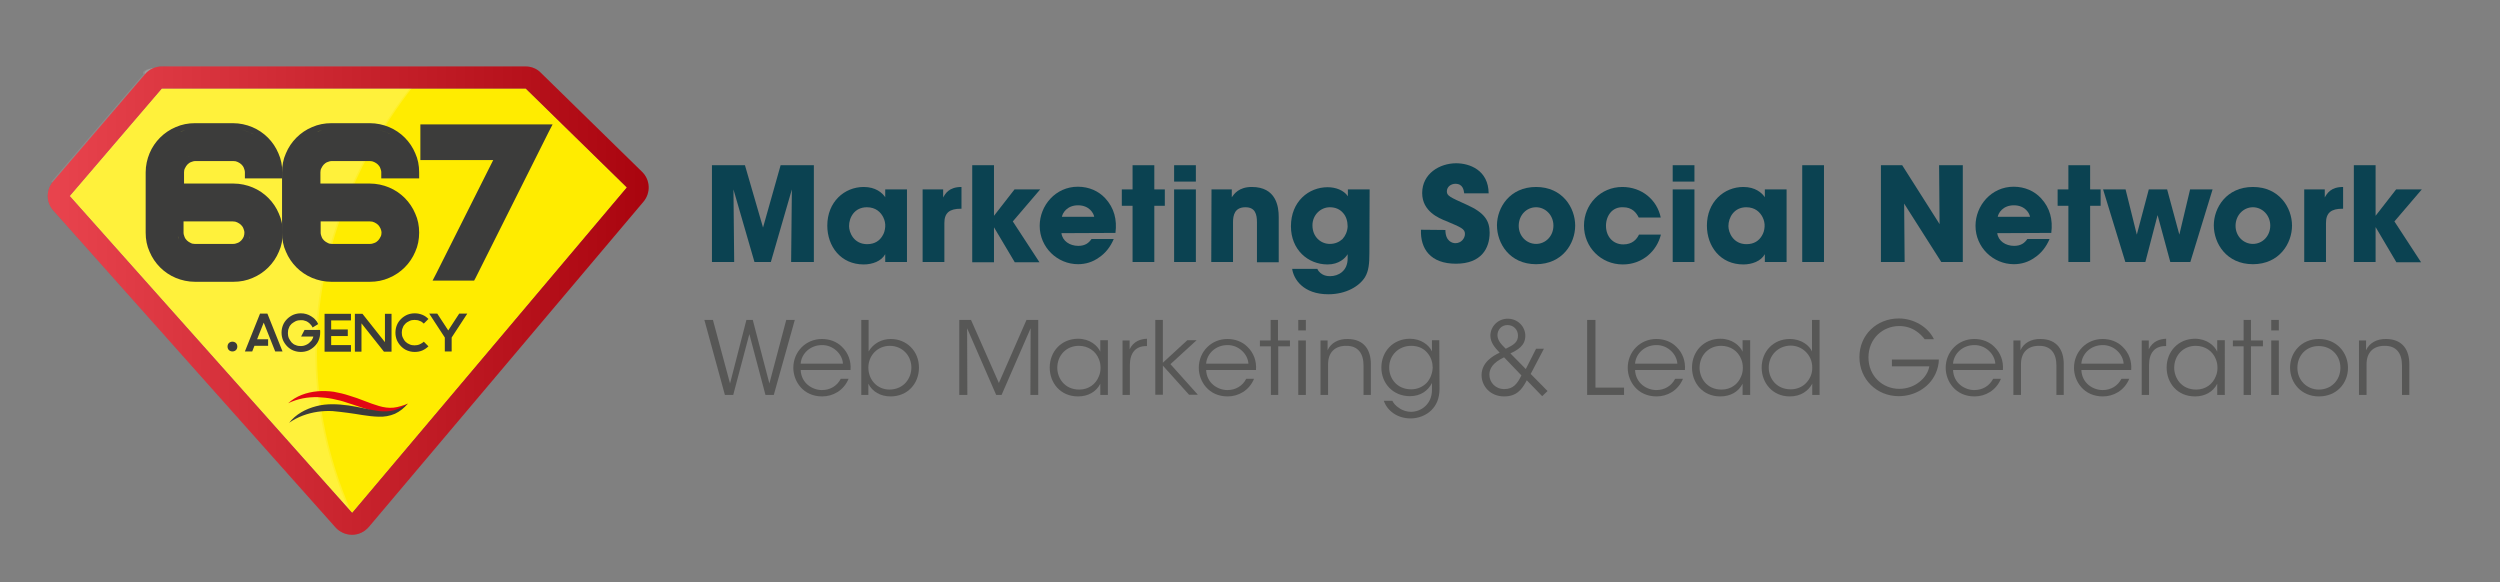 <?xml version="1.0" encoding="utf-8"?>
<!-- Generator: Adobe Illustrator 22.0.1, SVG Export Plug-In . SVG Version: 6.00 Build 0)  -->
<svg version="1.1" id="Livello_1" xmlns="http://www.w3.org/2000/svg" xmlns:xlink="http://www.w3.org/1999/xlink" x="0px" y="0px"
	 viewBox="0 0 1022.9 238.2" style="enable-background:new 0 0 1022.9 238.2;" xml:space="preserve">
<rect x="0" y="0" width="1022.9" height="238.2" fill="#808080" stroke="none"/>
<style type="text/css">
	.st0{fill:#0B4251;}
	.st1{fill:#575756;}
	.st2{fill-rule:evenodd;clip-rule:evenodd;fill:#FFEC00;}
	.st3{opacity:0.15;fill-rule:evenodd;clip-rule:evenodd;fill:#FFFFFF;}
	.st4{opacity:0.1;fill-rule:evenodd;clip-rule:evenodd;fill:#FFFFFF;}
	.st5{fill:#E20613;}
	.st6{opacity:0.25;fill:url(#SVGID_1_);}
	.st7{fill:#3C3C3B;}
</style>
<g>
	<path class="st0" d="M291.3,107.2V67.6h13.5l7.4,25.5l7.2-25.5h13.6v39.6h-9.3l0.3-29.7l-8.6,29.7h-6.7l-8.6-29.7l0.3,29.7
		L291.3,107.2L291.3,107.2z"/>
	<path class="st0" d="M371.1,107.2h-8.9V104c-1.6,2.9-5.3,4.2-8.8,4.2c-9.4,0-14.9-7.4-14.9-15.9c0-9.7,7-15.8,14.9-15.8
		c4.9,0,7.6,2.4,8.8,4.2v-3.2h8.9V107.2z M347.4,92.5c0,2.7,2,7.4,7.4,7.4c3.2,0,5.1-1.5,6.2-3.3c0.8-1.2,1.1-2.5,1.2-3.8
		c0.1-1.3-0.2-2.7-0.8-3.9c-1-2-3-4.1-6.7-4.1C349.6,84.8,347.4,89,347.4,92.5L347.4,92.5L347.4,92.5z"/>
	<path class="st0" d="M377.5,77.5h8.4v3.3c0.9-1.6,2.4-4.3,7.5-4.3v8.9h-0.3c-4.6,0-6.7,1.7-6.7,5.8v16h-8.9L377.5,77.5L377.5,77.5z
		"/>
	<path class="st0" d="M397.8,67.6h8.9v20.7l8.4-10.8h10.5l-11.2,13.1l10.9,16.7h-10.1l-8.5-14.3v14.3h-8.9L397.8,67.6L397.8,67.6z"
		/>
	<path class="st0" d="M434.3,95.4c0.4,3.2,3.4,5.2,6.9,5.2c2.8,0,4.3-1.2,5.4-2.8h9.1c-1.4,3.3-3.5,5.9-6.1,7.6
		c-2.5,1.8-5.4,2.7-8.5,2.7c-8.5,0-15.7-6.9-15.7-15.7c0-8.3,6.5-16,15.6-16c4.6,0,8.5,1.8,11.2,4.7c3.7,4,4.9,8.8,4.2,14.2
		L434.3,95.4L434.3,95.4z M447.7,88.7c-0.2-1.4-2-4.7-6.6-4.7s-6.4,3.3-6.6,4.7H447.7z"/>
	<path class="st0" d="M463.4,84.2H459v-6.7h4.4v-9.9h8.9v9.9h4.3v6.7h-4.3v23h-8.9V84.2z"/>
	<path class="st0" d="M480.4,67.6h8.9v6.7h-8.9V67.6z M480.4,77.5h8.9v29.7h-8.9V77.5z"/>
	<path class="st0" d="M495.7,77.5h8.3v3.2c1-1.4,2.9-4.2,8.2-4.2c10,0,11,8.1,11,12.2v18.6h-8.9V91c0-3.3-0.7-6.2-4.7-6.2
		c-4.4,0-5.1,3.2-5.1,6.2v16.2h-8.9L495.7,77.5L495.7,77.5z"/>
	<path class="st0" d="M560.3,103.6c0,4.4-0.3,7.3-1.8,9.8c-2.3,3.7-7.7,7-15,7c-10.3,0-14.2-6.2-14.8-10.4H539
		c0.6,1.4,1.8,2.2,2.8,2.6c1.1,0.4,2.1,0.4,2.4,0.4c3.4,0,7.2-2.1,7.2-7.2v-1.8c-1,1.7-3.6,4.2-8.2,4.2c-8.1,0-15-6.1-15-15.6
		c0-10.2,7.3-16,15-16c3.3,0,6.6,1.2,8.3,3.7v-2.8h8.9L560.3,103.6L560.3,103.6z M537,92.2c0,4.7,3.4,7.6,7.1,7.6
		c2.2,0,3.9-0.8,5.2-2c1.2-1.3,2-3.1,2.1-5.1c0-2.2-0.6-4.2-1.9-5.6c-1.2-1.4-3-2.3-5.4-2.3C540.4,84.8,537,87.9,537,92.2L537,92.2
		L537,92.2z"/>
	<path class="st0" d="M591.4,94.1c0,4.6,2.8,5.4,4.1,5.4c2.4,0,3.9-2,3.9-3.8c0-2.1-1.7-2.7-7.8-5.3c-2.8-1.1-9.7-3.9-9.7-11.4
		c0-8,7.2-12.2,13.9-12.2c5.5,0,13.2,2.8,13.3,12.3h-10c-0.2-1.3-0.5-3.9-3.6-3.9c-1.8,0-3.5,1.2-3.5,3.1c0,1.8,1.1,2.3,8.2,5.5
		c7.4,3.3,9.3,6.7,9.3,11.4c0,6.3-3.3,12.7-13.8,12.7c-10.4,0-14.6-6.1-14.3-13.9L591.4,94.1L591.4,94.1z"/>
	<path class="st0" d="M612.5,92.2c0-7.2,5.2-15.7,16-15.7c10.8,0,16,8.5,16,15.8c0,7.3-5.2,15.8-16,15.8S612.5,99.6,612.5,92.2
		L612.5,92.2z M621.4,92.4c0,4.3,3.3,7.4,7.1,7.4c3.9,0,7.1-3.2,7.1-7.5s-3.3-7.5-7.1-7.5C624.6,84.8,621.4,88,621.4,92.4
		L621.4,92.4z"/>
	<path class="st0" d="M679.6,95.9c-1.6,6.7-7.5,12.3-15.6,12.3c-9,0-15.9-7.1-15.9-15.9c0-8.7,6.8-15.8,15.7-15.8
		c7.9,0,14.2,5.2,15.7,12.5h-9c-1-2-2.7-4.2-6.4-4.2c-2.1-0.1-3.9,0.7-5.1,2.1c-1.2,1.4-1.9,3.3-1.9,5.5c0,4.3,2.8,7.6,7.1,7.6
		c3.7,0,5.5-2.1,6.4-4H679.6z"/>
	<path class="st0" d="M684.4,67.6h8.9v6.7h-8.9V67.6z M684.4,77.5h8.9v29.7h-8.9V77.5z"/>
	<path class="st0" d="M731,107.2h-8.9V104c-1.6,2.9-5.3,4.2-8.8,4.2c-9.4,0-14.9-7.4-14.9-15.9c0-9.7,7-15.8,14.9-15.8
		c4.9,0,7.6,2.4,8.8,4.2v-3.2h8.9V107.2z M707.2,92.5c0,2.7,2,7.4,7.4,7.4c3.2,0,5.1-1.5,6.2-3.3c0.8-1.2,1.1-2.5,1.2-3.8
		c0.1-1.3-0.2-2.7-0.8-3.9c-1-2-3-4.1-6.7-4.1C709.5,84.8,707.2,89,707.2,92.5L707.2,92.5z"/>
	<path class="st0" d="M737.4,67.6h8.9v39.6h-8.9V67.6z"/>
	<path class="st0" d="M793.6,91.7l-0.2-24.1h9.7v39.6h-8.8l-15.2-23.9l0.2,23.9h-9.7V67.6h8.7L793.6,91.7z"/>
	<path class="st0" d="M817.2,95.4c0.4,3.2,3.4,5.2,6.9,5.2c2.8,0,4.3-1.2,5.4-2.8h9.1c-1.4,3.3-3.5,5.9-6.1,7.6
		c-2.5,1.8-5.4,2.7-8.5,2.7c-8.5,0-15.7-6.9-15.7-15.7c0-8.3,6.5-16,15.6-16c4.6,0,8.5,1.8,11.2,4.7c3.7,4,4.9,8.8,4.2,14.2
		L817.2,95.4L817.2,95.4z M830.6,88.7c-0.2-1.4-2-4.7-6.6-4.7s-6.4,3.3-6.6,4.7H830.6z"/>
	<path class="st0" d="M846.3,84.2h-4.4v-6.7h4.4v-9.9h8.9v9.9h4.3v6.7h-4.3v23h-8.9V84.2z"/>
	<path class="st0" d="M860.5,77.5h9.2l4.6,18.5l4.9-18.5h7.5l5,18.5l4.4-18.5h9.2l-9.1,29.7h-8.2L882.8,88l-5,19.2h-8.2L860.5,77.5z
		"/>
	<path class="st0" d="M905.8,92.2c0-7.2,5.2-15.7,16-15.7c10.8,0,16,8.5,16,15.8c0,7.3-5.2,15.8-16,15.8S905.8,99.6,905.8,92.2
		L905.8,92.2z M914.7,92.4c0,4.3,3.3,7.4,7.1,7.4c3.9,0,7.1-3.2,7.1-7.5s-3.3-7.5-7.1-7.5C918,84.8,914.7,88,914.7,92.4L914.7,92.4z
		"/>
	<path class="st0" d="M942.8,77.5h8.4v3.3c0.9-1.6,2.4-4.3,7.5-4.3v8.9h-0.3c-4.6,0-6.7,1.7-6.7,5.8v16h-8.9L942.8,77.5L942.8,77.5z
		"/>
	<path class="st0" d="M963.1,67.6h8.9v20.7l8.4-10.8h10.5l-11.2,13.1l10.9,16.7h-10.1L972,92.9v14.3h-8.9L963.1,67.6L963.1,67.6z"/>
</g>
<g>
	<path class="st1" d="M288.2,130.9h3.5l7,26l6.7-26h2.6l6.8,26l6.9-26h3.5l-8.6,30.7h-3.4l-6.6-24.9l-6.6,24.9h-3.4L288.2,130.9z"/>
	<path class="st1" d="M327.6,151.3c0.2,5.6,4.9,8.3,8.7,8.3c3.4,0,6.2-1.7,7.7-4.6h3.2c-1,2.4-2.6,4.2-4.5,5.4
		c-1.9,1.2-4.1,1.8-6.3,1.8c-7.8,0-11.8-6.2-11.8-11.7c0-6.6,5.1-11.8,11.7-11.8c3.2,0,6.1,1.1,8.2,3.2c2.6,2.5,3.8,5.9,3.5,9.5
		H327.6z M344.9,148.8c-0.2-3.9-4-7.7-8.6-7.6c-4.8,0-8.4,3.5-8.7,7.6H344.9z"/>
	<path class="st1" d="M352.3,130.9h3.1v8.4v4.5c1.9-3.2,5.2-5.1,9.1-5.1c6.3,0,11.5,4.8,11.5,11.7c0,6.7-4.8,11.8-11.6,11.8
		c-4.2,0-7.5-2-9.1-5.2v4.6h-2.9V130.9z M372.9,150.4c0-5.1-3.9-8.9-8.8-8.9c-5.1,0-8.8,4-8.8,8.9c0,4.9,3.5,9,8.7,9
		C369.9,159.3,372.9,154.7,372.9,150.4L372.9,150.4L372.9,150.4z"/>
	<path class="st1" d="M392.5,161.6v-30.7h4.8l11.4,25.8l11.3-25.8h4.8v30.7h-3.2l0.1-27.3l-11.9,27.3h-2.2l-11.9-27.3l0.1,27.3
		L392.5,161.6L392.5,161.6z"/>
	<path class="st1" d="M453.3,161.6h-3.1V157c-1.7,3.4-5.1,5.2-9.1,5.2c-7.3,0-11.6-5.6-11.6-11.8c0-6.6,4.8-11.8,11.6-11.8
		c4.8,0,8,2.8,9.1,5.3v-4.7h3.1V161.6z M432.6,150.5c0,4,2.8,8.9,9,8.9c3.9,0,6.8-2.3,8-5.4c0.5-1.1,0.7-2.3,0.7-3.5
		c0-1.2-0.2-2.5-0.7-3.6c-1.2-3.1-4.2-5.4-8.2-5.4C436.3,141.5,432.6,145.4,432.6,150.5L432.6,150.5L432.6,150.5z"/>
	<path class="st1" d="M459.3,139.3h2.9v3.6c1.6-3.3,4.5-4.2,7.1-4.3v3H469c-4.3,0-6.7,2.7-6.7,7.8v12.2h-3V139.3z"/>
	<path class="st1" d="M472.7,130.9h3.1v17.5l10-9.2h3.8l-10.7,9.8l11.2,12.5h-3.6l-10.7-11.9v11.9h-3.1V130.9z"/>
	<path class="st1" d="M493.5,151.3c0.2,5.6,4.9,8.3,8.7,8.3c3.4,0,6.2-1.7,7.7-4.6h3.2c-1,2.4-2.6,4.2-4.5,5.4
		c-1.9,1.2-4.1,1.8-6.3,1.8c-7.8,0-11.8-6.2-11.8-11.7c0-6.6,5.1-11.8,11.7-11.8c3.2,0,6.1,1.1,8.2,3.2c2.6,2.5,3.8,5.9,3.5,9.5
		H493.5z M510.8,148.8c-0.2-3.9-4-7.7-8.6-7.6c-4.8,0-8.4,3.5-8.7,7.6H510.8z"/>
	<path class="st1" d="M519.9,141.7h-4.4v-2.4h4.4v-8.4h3v8.4h4.9v2.4H523v19.9h-3V141.7z"/>
	<path class="st1" d="M531.2,130.9h3.1v4.3h-3.1V130.9z M531.2,139.3h3.1v22.3h-3.1V139.3z"/>
	<path class="st1" d="M540.3,139.3h2.9c0,1.2,0,2.5,0,4c1.3-2.9,4.3-4.7,8.3-4.6c6.9,0.1,9.4,4.8,9.4,10.2v12.7h-3v-12.1
		c0-4.8-2.2-8.1-7.2-8c-4.6,0-7.3,2.8-7.3,7.5v12.6h-3.1V139.3z"/>
	<path class="st1" d="M589,159c0,4.2-1.4,6.9-3.3,8.8c-2.2,2.2-5.4,3.4-8.5,3.4c-5.6,0-9.6-3.2-11-7.2h3.5c0.5,1,1.3,2,2.7,2.9
		c1.6,1.2,3.5,1.6,4.9,1.6c4.3,0,8.6-3.3,8.6-8.9v-2.9c-1.6,3.2-4.7,5.4-9,5.4c-7,0-11.7-5.3-11.7-11.7c0-6.7,4.9-11.8,11.7-11.8
		c4.4,0,7.8,2.5,9,5.2v-4.6h3L589,159L589,159z M568.4,150.4c0,4.5,3.2,8.9,9,8.9c2.5,0,4.7-1,6.3-2.6c1.5-1.6,2.4-3.9,2.5-6.3
		c0-1.9-0.6-4.1-2-5.8c-1.4-1.8-3.6-3.1-6.8-3.1C572.4,141.5,568.4,145.2,568.4,150.4L568.4,150.4z"/>
	<path class="st1" d="M631.7,142.7l-5.4,10.3l6.9,7l-2.2,2.1l-6.3-6.5c-2.1,4.1-4.4,6.6-9.3,6.6c-5.6,0-9.2-4.2-9.2-8.7
		c0-5.1,4.4-7.8,7.4-9.2c-2.1-2.2-3.7-4.1-3.8-6.9c0-3.8,3.1-7,7.1-7c4.1,0,7.2,3.2,7.2,7c0,4.1-3.2,5.8-6.1,7.2l6.3,6.4l4.2-8.3
		L631.7,142.7L631.7,142.7z M615.4,146.2c-4.6,2.2-6,4.6-6,7.1c0,3.2,2.5,5.9,6.1,5.9c3.6,0,5.3-2.1,7-5.6L615.4,146.2z M616.8,133
		c-2.6,0-4.1,2.1-4.1,4.1c0,2.4,1.9,4.1,3.4,5.6c3.3-1.6,5-2.7,5-5.4C621.1,135,619.4,133,616.8,133L616.8,133z"/>
	<path class="st1" d="M649.4,130.9h3.4v27.7h11.7v3h-15.1L649.4,130.9L649.4,130.9z"/>
	<path class="st1" d="M669,151.3c0.2,5.6,4.9,8.3,8.7,8.3c3.4,0,6.2-1.7,7.7-4.6h3.2c-1,2.4-2.6,4.2-4.5,5.4
		c-1.9,1.2-4.1,1.8-6.3,1.8c-7.8,0-11.8-6.2-11.8-11.7c0-6.6,5.1-11.8,11.7-11.8c3.2,0,6.1,1.1,8.2,3.2c2.6,2.5,3.8,5.9,3.5,9.5H669
		z M686.3,148.8c-0.2-3.9-4-7.7-8.6-7.6c-4.8,0-8.4,3.5-8.7,7.6H686.3z"/>
	<path class="st1" d="M716.1,161.6H713V157c-1.7,3.4-5.1,5.2-9.1,5.2c-7.3,0-11.6-5.6-11.6-11.8c0-6.6,4.8-11.8,11.6-11.8
		c4.8,0,8,2.8,9.1,5.3v-4.7h3.1V161.6z M695.4,150.5c0,4,2.8,8.9,9,8.9c3.9,0,6.8-2.3,8-5.4c0.5-1.1,0.7-2.3,0.7-3.5
		c0-1.2-0.2-2.5-0.7-3.6c-1.2-3.1-4.2-5.4-8.2-5.4C699.1,141.5,695.4,145.4,695.4,150.5L695.4,150.5z"/>
	<path class="st1" d="M744.4,161.6h-2.9V157c-1.6,2.9-4.6,5.2-9.2,5.2c-7.1,0-11.5-5.6-11.5-11.8c0-6.6,4.8-11.7,11.5-11.7
		c4.9,0,8.1,2.8,9.1,5.1v-4.7v-8.2h3.1V161.6z M723.7,150.4c0,4.5,3.2,8.9,9,8.9c2.5,0,4.8-1,6.3-2.6c1.6-1.7,2.6-3.9,2.5-6.4
		c0-2.5-1-4.7-2.6-6.3c-1.6-1.6-3.8-2.6-6.3-2.6C727.5,141.5,723.7,145.4,723.7,150.4L723.7,150.4z"/>
	<path class="st1" d="M787.6,138.9c-1-1.3-2.1-2.4-3.4-3.3c-2-1.4-4.4-2.2-7.1-2.2c-6.7,0-12.6,5.1-12.6,12.8
		c0,7.8,5.9,12.9,12.6,12.9c3.2,0,6.1-1.1,8.2-2.8c2.2-1.7,3.7-4,4.1-6.4h-15.3v-2.8h19.2c0,1.8-0.5,4-1.4,5.9
		c-2.7,5.8-8.8,9.1-15,9.1c-9,0-16.1-6.9-16.1-16c0-9.2,7.2-15.8,16.1-15.8c6.2,0,12,3.5,14.4,8.5H787.6z"/>
	<path class="st1" d="M799.1,151.3c0.2,5.6,4.9,8.3,8.7,8.3c3.4,0,6.2-1.7,7.7-4.6h3.2c-1,2.4-2.6,4.2-4.5,5.4
		c-1.9,1.2-4.1,1.8-6.3,1.8c-7.8,0-11.8-6.2-11.8-11.7c0-6.6,5.1-11.8,11.7-11.8c3.2,0,6.1,1.1,8.2,3.2c2.6,2.5,3.8,5.9,3.5,9.5
		H799.1z M816.4,148.8c-0.2-3.9-4-7.7-8.6-7.6c-4.8,0-8.4,3.5-8.7,7.6H816.4z"/>
	<path class="st1" d="M823.8,139.3h2.9c0,1.2,0,2.5,0,4c1.3-2.9,4.3-4.7,8.3-4.6c6.9,0.1,9.4,4.8,9.4,10.2v12.7h-3v-12.1
		c0-4.8-2.2-8.1-7.2-8c-4.6,0-7.3,2.8-7.3,7.5v12.6h-3.1V139.3z"/>
	<path class="st1" d="M851.6,151.3c0.2,5.6,4.9,8.3,8.7,8.3c3.4,0,6.2-1.7,7.7-4.6h3.2c-1,2.4-2.6,4.2-4.5,5.4
		c-1.9,1.2-4.1,1.8-6.3,1.8c-7.8,0-11.8-6.2-11.8-11.7c0-6.6,5.1-11.8,11.7-11.8c3.2,0,6.1,1.1,8.2,3.2c2.6,2.5,3.8,5.9,3.5,9.5
		H851.6z M868.9,148.8c-0.2-3.9-4-7.7-8.6-7.6c-4.8,0-8.4,3.5-8.7,7.6H868.9z"/>
	<path class="st1" d="M876.3,139.3h2.9v3.6c1.6-3.3,4.5-4.2,7.1-4.3v3H886c-4.3,0-6.7,2.7-6.7,7.8v12.2h-3L876.3,139.3L876.3,139.3z
		"/>
	<path class="st1" d="M910.3,161.6h-3.1V157c-1.7,3.4-5.1,5.2-9.1,5.2c-7.3,0-11.6-5.6-11.6-11.8c0-6.6,4.8-11.8,11.6-11.8
		c4.8,0,8,2.8,9.1,5.3v-4.7h3.1V161.6z M889.6,150.5c0,4,2.8,8.9,9,8.9c3.9,0,6.8-2.3,8-5.4c0.5-1.1,0.7-2.3,0.7-3.5
		c0-1.2-0.2-2.5-0.7-3.6c-1.2-3.1-4.2-5.4-8.2-5.4C893.3,141.5,889.6,145.4,889.6,150.5L889.6,150.5z"/>
	<path class="st1" d="M918,141.7h-4.4v-2.4h4.4v-8.4h3v8.4h4.9v2.4H921v19.9h-3V141.7z"/>
	<path class="st1" d="M929.3,130.9h3.1v4.3h-3.1V130.9z M929.3,139.3h3.1v22.3h-3.1V139.3z"/>
	<path class="st1" d="M937,150.4c0-6.2,4.6-11.7,11.8-11.7c7.2,0,11.9,5.5,11.9,11.8s-4.6,11.7-11.9,11.7
		C941.6,162.2,937,156.7,937,150.4L937,150.4z M940,150.5c0,5.1,3.9,8.9,8.8,8.9c5,0,8.8-3.8,8.8-8.9s-3.8-8.9-8.8-8.9
		C943.8,141.5,940,145.3,940,150.5L940,150.5z"/>
	<path class="st1" d="M965.2,139.3h2.9c0,1.2,0,2.5,0,4c1.3-2.9,4.3-4.7,8.3-4.6c6.9,0.1,9.4,4.8,9.4,10.2v12.7h-3v-12.1
		c0-4.8-2.2-8.1-7.2-8c-4.6,0-7.3,2.8-7.3,7.5v12.6h-3.1V139.3z"/>
</g>
<g>
	<polygon class="st2" points="66.2,36.2 215.1,36.2 256.5,76.7 144.1,209.9 28.5,80.2 66.2,36.2 	"/>
	<path class="st3" d="M21.7,74.4l37.7-44c0,0-2.9-3.1,12.4-3.1s104.1,0,104.1,0s-77.3,79.5-31.9,182.7
		c12,27.3-95.2-103.2-95.2-103.2L21.7,74.4z"/>
	<path class="st4" d="M21,74.4l37.7-44c0,0-2.9-3.1,12.4-3.1s104.1,0,104.1,0s-77.3,79.5-31.9,182.7c12,27.3-95.2-103.2-95.2-103.2
		L21,74.4z"/>
	<path class="st5" d="M215.1,36.2l41.4,40.5L144.1,209.9L28.5,80.2l37.7-44H215.1 M215.1,27.2H66.2c-2.6,0-5.1,1.1-6.8,3.1l-37.7,44
		c-2.9,3.4-2.9,8.5,0.1,11.8l115.5,129.7c1.7,1.9,4.2,3,6.7,3c0,0,0.1,0,0.1,0c2.6,0,5.1-1.2,6.8-3.2L263.3,82.5
		c3-3.6,2.8-8.9-0.6-12.2l-41.4-40.5C219.7,28.1,217.4,27.2,215.1,27.2L215.1,27.2z"/>
	<linearGradient id="SVGID_1_" gradientUnits="userSpaceOnUse" x1="19.543" y1="123.044" x2="265.462" y2="123.044">
		<stop  offset="0" style="stop-color:#FFFFFF"/>
		<stop  offset="1" style="stop-color:#000000"/>
	</linearGradient>
	<path class="st6" d="M215.1,36.2l41.4,40.5L144.1,209.9L28.5,80.2l37.7-44H215.1 M215.1,27.2H66.2c-2.6,0-5.1,1.1-6.8,3.1l-37.7,44
		c-2.9,3.4-2.9,8.5,0.1,11.8l115.5,129.7c1.7,1.9,4.2,3,6.7,3c0,0,0.1,0,0.1,0c2.6,0,5.1-1.2,6.8-3.2L263.3,82.5
		c3-3.6,2.8-8.9-0.6-12.2l-41.4-40.5C219.7,28.1,217.4,27.2,215.1,27.2L215.1,27.2z"/>
	<g>
		<g>
			<path class="st7" d="M107.9,132l-2.7,6.8h4.5v2.7h-5.6l-0.9,2.3h-3l6.2-15.5h3l6.2,15.5h-3L107.9,132z"/>
			<path class="st7" d="M131,135.4c0,0.2,0,0.5,0,0.7c0,1.1-0.2,2.1-0.6,3.1c-0.4,1-1,1.8-1.7,2.5c-0.7,0.7-1.6,1.3-2.5,1.7
				c-1,0.4-2,0.6-3.1,0.6c-1.1,0-2.1-0.2-3.1-0.6c-1-0.4-1.8-1-2.5-1.7c-0.7-0.7-1.3-1.6-1.7-2.5c-0.4-1-0.6-2-0.6-3.1
				c0-1.1,0.2-2.1,0.6-3.1c0.4-1,1-1.8,1.7-2.5c0.7-0.7,1.6-1.3,2.5-1.7c1-0.4,2-0.6,3.1-0.6c0.8,0,1.5,0.1,2.2,0.3s1.4,0.5,2,0.9
				c0.6,0.4,1.2,0.8,1.7,1.4c0.5,0.5,0.9,1.1,1.2,1.8l-2.3,1.4c-0.2-0.5-0.5-0.9-0.8-1.2c-0.3-0.4-0.7-0.7-1.1-1s-0.9-0.5-1.4-0.6
				c-0.5-0.2-1-0.2-1.5-0.2c-0.7,0-1.4,0.1-2.1,0.4c-0.6,0.3-1.2,0.7-1.7,1.1c-0.5,0.5-0.9,1-1.1,1.7c-0.3,0.6-0.4,1.3-0.4,2.1
				c0,0.7,0.1,1.4,0.4,2.1c0.3,0.6,0.7,1.2,1.1,1.7c0.5,0.5,1,0.9,1.7,1.1c0.6,0.3,1.3,0.4,2.1,0.4c0.6,0,1.2-0.1,1.7-0.3
				c0.6-0.2,1.1-0.5,1.5-0.8c0.5-0.4,0.8-0.8,1.2-1.2c0.3-0.5,0.6-1,0.7-1.6h-5l1.4-2.7h3.7h1.5h1.2C130.9,135,131,135.2,131,135.4z
				"/>
			<path class="st7" d="M143.6,143.9L143.6,143.9h-10.8v-9.1v-6.4h10.8h0v2.7h0h-8.1v3.7h6.8h0v2.7h0h-6.8v3.7h8h0.1V143.9z"/>
			<path class="st7" d="M157.1,143.9l-9.2-11.6v11.6h-2.7v-15.5h3.1l9.2,11.6v-11.6h2.7v15.5H157.1z"/>
			<path class="st7" d="M175.3,141.7c-0.7,0.7-1.6,1.3-2.5,1.7s-2,0.6-3.1,0.6c-1.1,0-2.1-0.2-3.1-0.6s-1.8-1-2.5-1.7
				c-0.7-0.7-1.3-1.6-1.7-2.5c-0.4-1-0.6-2-0.6-3.1c0-1.1,0.2-2.1,0.6-3.1c0.4-1,1-1.8,1.7-2.5c0.7-0.7,1.6-1.3,2.5-1.7
				c1-0.4,2-0.6,3.1-0.6c1.1,0,2.1,0.2,3.1,0.6s1.8,1,2.5,1.7l-1.9,1.9c-0.5-0.5-1-0.9-1.7-1.1c-0.6-0.3-1.3-0.4-2.1-0.4
				c-0.7,0-1.4,0.1-2,0.4c-0.6,0.3-1.2,0.6-1.7,1.1c-0.5,0.5-0.9,1-1.1,1.7c-0.3,0.6-0.4,1.3-0.4,2c0,0.7,0.1,1.4,0.4,2
				c0.3,0.6,0.6,1.2,1.1,1.7c0.5,0.5,1,0.8,1.7,1.1c0.6,0.3,1.3,0.4,2,0.4c0.7,0,1.4-0.1,2.1-0.4c0.6-0.3,1.2-0.6,1.7-1.1
				L175.3,141.7z"/>
			<path class="st7" d="M184.8,138.1v5.7H182v-5.7l-6.4-9.8h3.3l4.5,6.9l4.5-6.9h3.3L184.8,138.1z"/>
		</g>
		<circle class="st7" cx="95.1" cy="141.8" r="2"/>
	</g>
	<g>
		<g>
			<path class="st7" d="M102.5,73h10.5h2.5v-2.5c0-2.8-0.5-5.4-1.6-7.8c-1-2.4-2.5-4.6-4.3-6.4c-1.8-1.8-4-3.3-6.4-4.3
				c-2.4-1-5.1-1.6-7.9-1.6H79.8c-2.8,0-5.4,0.5-7.9,1.6c-2.4,1-4.6,2.5-6.4,4.3c-1.8,1.8-3.3,4-4.3,6.4c-1,2.4-1.6,5.1-1.6,7.8v7.1
				v10.5v7.1c0,2.8,0.5,5.4,1.6,7.8c1,2.4,2.5,4.6,4.3,6.4c1.8,1.8,4,3.3,6.4,4.3c2.4,1,5.1,1.6,7.9,1.6h15.7c2.8,0,5.4-0.5,7.9-1.6
				c2.4-1,4.6-2.5,6.4-4.3c1.8-1.8,3.3-4,4.3-6.4c1.1-2.4,1.6-5.1,1.6-7.8c0-2.8-0.5-5.4-1.6-7.8c-1-2.4-2.5-4.6-4.3-6.4
				c-1.8-1.8-4-3.3-6.4-4.3c-2.4-1-5.1-1.6-7.9-1.6h-4.2h-16v-4.6c0-0.6,0.1-1.2,0.4-1.7c0.3-0.6,0.6-1.1,1-1.5
				c0.4-0.4,0.9-0.8,1.5-1c0.5-0.2,1.1-0.4,1.7-0.4h15.6c0.7,0,1.2,0.1,1.8,0.4c0.6,0.3,1.1,0.6,1.5,1c0.4,0.4,0.8,0.9,1,1.5
				c0.2,0.5,0.4,1.1,0.4,1.7V73H102.5z M107.9,82.7c0.3,0.3,0.6,0.6,0.9,0.9C108.5,83.3,108.2,83,107.9,82.7
				c-0.4-0.4-0.8-0.8-1.3-1.1C107.1,81.9,107.5,82.3,107.9,82.7z M99.7,96.9c-0.3,0.6-0.6,1.1-1,1.5c-0.4,0.4-0.9,0.8-1.5,1
				c-0.5,0.2-1.1,0.4-1.8,0.4H79.7c-0.6,0-1.2-0.1-1.7-0.4c-0.6-0.3-1.1-0.6-1.5-1c-0.4-0.4-0.8-0.9-1-1.5c-0.2-0.5-0.4-1.1-0.4-1.7
				v-4.6h16h4.2c0.7,0,1.2,0.1,1.8,0.4c0.6,0.3,1.1,0.6,1.5,1c0.4,0.4,0.8,0.9,1,1.5c0.2,0.5,0.4,1.1,0.4,1.7
				C100,95.8,99.9,96.3,99.7,96.9z M73.2,97.9c-0.2-0.4-0.3-0.9-0.4-1.3C72.9,97,73.1,97.5,73.2,97.9c0.2,0.4,0.4,0.8,0.7,1.2
				C73.7,98.7,73.4,98.3,73.2,97.9z M77,101.7c-0.4-0.2-0.8-0.4-1.2-0.7C76.2,101.3,76.6,101.5,77,101.7c0.2,0.1,0.4,0.2,0.7,0.2
				C77.5,101.8,77.2,101.8,77,101.7z M101.9,97.9c-0.2,0.4-0.4,0.8-0.7,1.2C101.5,98.7,101.8,98.3,101.9,97.9
				c0.2-0.4,0.3-0.9,0.4-1.3C102.3,97,102.1,97.5,101.9,97.9z M91.2,77.6h4.2c0.6,0,1.2,0,1.8,0.1c-0.6-0.1-1.2-0.1-1.8-0.1
				L91.2,77.6l-18.5,0v0H91.2z M72.9,54.2c-0.5,0.2-1.1,0.5-1.6,0.8C71.8,54.7,72.4,54.5,72.9,54.2c0.9-0.4,1.9-0.7,2.9-0.9
				C74.8,53.6,73.8,53.8,72.9,54.2z M77,64c-0.4,0.2-0.8,0.4-1.2,0.7C76.2,64.4,76.6,64.2,77,64c0.2-0.1,0.4-0.2,0.7-0.2
				C77.5,63.8,77.2,63.9,77,64z M99,53.2c1.1,0.2,2.3,0.6,3.3,1c0.5,0.2,1.1,0.5,1.6,0.8c-0.5-0.3-1-0.5-1.6-0.8
				C101.2,53.8,100.1,53.4,99,53.2z"/>
			<path class="st7" d="M158.5,73h10.5h2.5v-2.5c0-2.8-0.5-5.4-1.6-7.8c-1-2.4-2.5-4.6-4.3-6.4c-1.8-1.8-4-3.3-6.4-4.3
				c-2.4-1-5.1-1.6-7.9-1.6h-15.7c-2.8,0-5.4,0.5-7.9,1.6c-2.4,1-4.6,2.5-6.4,4.3c-1.8,1.8-3.3,4-4.3,6.4c-1.1,2.4-1.6,5.1-1.6,7.8
				v7.1v10.5v7.1c0,2.8,0.5,5.4,1.6,7.8c1,2.4,2.5,4.6,4.3,6.4c1.8,1.8,4,3.3,6.4,4.3c2.4,1,5.1,1.6,7.9,1.6h15.7
				c2.8,0,5.4-0.5,7.9-1.6c2.4-1,4.6-2.5,6.4-4.3c1.8-1.8,3.3-4,4.3-6.4c1.1-2.4,1.6-5.1,1.6-7.8c0-2.8-0.5-5.4-1.6-7.8
				c-1-2.4-2.5-4.6-4.3-6.4c-1.8-1.8-4-3.3-6.4-4.3c-2.4-1-5.1-1.6-7.9-1.6h-4.2h-16v-4.6c0-0.6,0.1-1.2,0.4-1.7
				c0.3-0.6,0.6-1.1,1-1.5c0.4-0.4,0.9-0.8,1.5-1c0.5-0.2,1.1-0.4,1.7-0.4h15.6c0.7,0,1.2,0.1,1.8,0.4c0.6,0.3,1.1,0.6,1.5,1
				c0.4,0.4,0.8,0.9,1,1.5c0.2,0.5,0.4,1.1,0.4,1.7V73H158.5z M163.9,82.7c0.3,0.3,0.6,0.6,0.9,0.9C164.5,83.3,164.2,83,163.9,82.7
				c-0.4-0.4-0.8-0.8-1.3-1.1C163.1,81.9,163.5,82.3,163.9,82.7z M129.3,97.9c-0.1-0.2-0.2-0.4-0.2-0.7
				C129.1,97.5,129.2,97.7,129.3,97.9c0.2,0.4,0.4,0.8,0.7,1.2C129.7,98.7,129.5,98.3,129.3,97.9z M151.4,112.8L151.4,112.8
				c0.6,0,1.2,0,1.8-0.1C152.6,112.7,152,112.8,151.4,112.8z M155.7,93.5c0.2,0.5,0.4,1.1,0.4,1.7c0,0.6-0.1,1.2-0.4,1.7
				c-0.3,0.6-0.6,1.1-1,1.5c-0.4,0.4-0.9,0.8-1.5,1c-0.5,0.2-1.1,0.4-1.8,0.4h-15.6c-0.6,0-1.2-0.1-1.7-0.4c-0.6-0.3-1.1-0.6-1.5-1
				c-0.4-0.4-0.8-0.9-1-1.5c-0.2-0.5-0.4-1.1-0.4-1.7v-4.6h16h4.2c0.7,0,1.2,0.1,1.8,0.4c0.6,0.3,1.1,0.6,1.5,1
				C155.1,92.4,155.4,92.9,155.7,93.5z M147.2,77.6h4.2c0.6,0,1.2,0,1.8,0.1c-0.6-0.1-1.2-0.1-1.8-0.1L147.2,77.6l-18.5,0v0H147.2z
				 M128.9,54.2c-0.5,0.2-1.1,0.5-1.6,0.8C127.9,54.7,128.4,54.5,128.9,54.2c0.9-0.4,1.9-0.7,2.9-0.9
				C130.8,53.6,129.8,53.8,128.9,54.2z M151.4,52.9L151.4,52.9c0.6,0,1.2,0,1.8,0.1C152.6,52.9,152,52.9,151.4,52.9z M155,53.2
				c1.1,0.2,2.3,0.6,3.3,1c0.5,0.2,1.1,0.5,1.6,0.8c-0.5-0.3-1-0.5-1.6-0.8C157.2,53.8,156.1,53.4,155,53.2z"/>
		</g>
		<g>
			<polygon class="st7" points="178.6,113.8 203.4,64.5 173,64.5 173,51.9 224.5,51.9 193.5,113.8 			"/>
			<path class="st7" d="M222.9,52.9l-30,59.9h-12.6L205,63.5h-31V52.9h36.3h7.3H222.9 M226.1,50.9h-3.2h-5.3h-7.3H174h-2v2v10.6v2h2
				h27.8l-23.3,46.4l-1.5,2.9h3.2h12.6h1.2l0.6-1.1l30-59.9L226.1,50.9L226.1,50.9z"/>
		</g>
	</g>
	<g>
		<path class="st5" d="M117.9,165c3.2-3,7.6-4.5,12-4.9c2.2-0.2,4.5-0.1,6.7,0.2c2.2,0.4,4.3,0.9,6.4,1.6c4.2,1.2,8.1,3.1,12,4.2
			c2,0.6,4,0.9,6,0.7c2-0.2,4-0.9,6-1.7c-1.6,1.4-3.5,2.6-5.7,3.2c-2.2,0.6-4.6,0.6-6.8,0.2c-4.4-0.8-8.4-2.5-12.4-3.7
			c-2-0.7-4-1.2-6-1.6c-2-0.4-4-0.6-6.1-0.7C126,162.4,121.8,163.1,117.9,165z"/>
	</g>
	<g>
		<path class="st7" d="M118.3,173c2.7-3.5,6.8-5.7,11.1-6.8c2.2-0.6,4.4-0.8,6.6-0.8c2.2,0,4.4,0.2,6.6,0.5
			c4.3,0.6,8.5,1.8,12.5,2.3c2,0.2,4,0.2,6-0.3c2-0.5,3.8-1.5,5.7-2.7c-1.4,1.7-3.1,3.1-5.2,4.1c-2.1,0.9-4.4,1.3-6.6,1.2
			c-4.5-0.1-8.7-1.1-12.8-1.6c-2.1-0.3-4.2-0.5-6.2-0.7c-2-0.1-4.1,0-6.1,0.3C125.9,169.1,121.8,170.5,118.3,173z"/>
	</g>
</g>
</svg>
